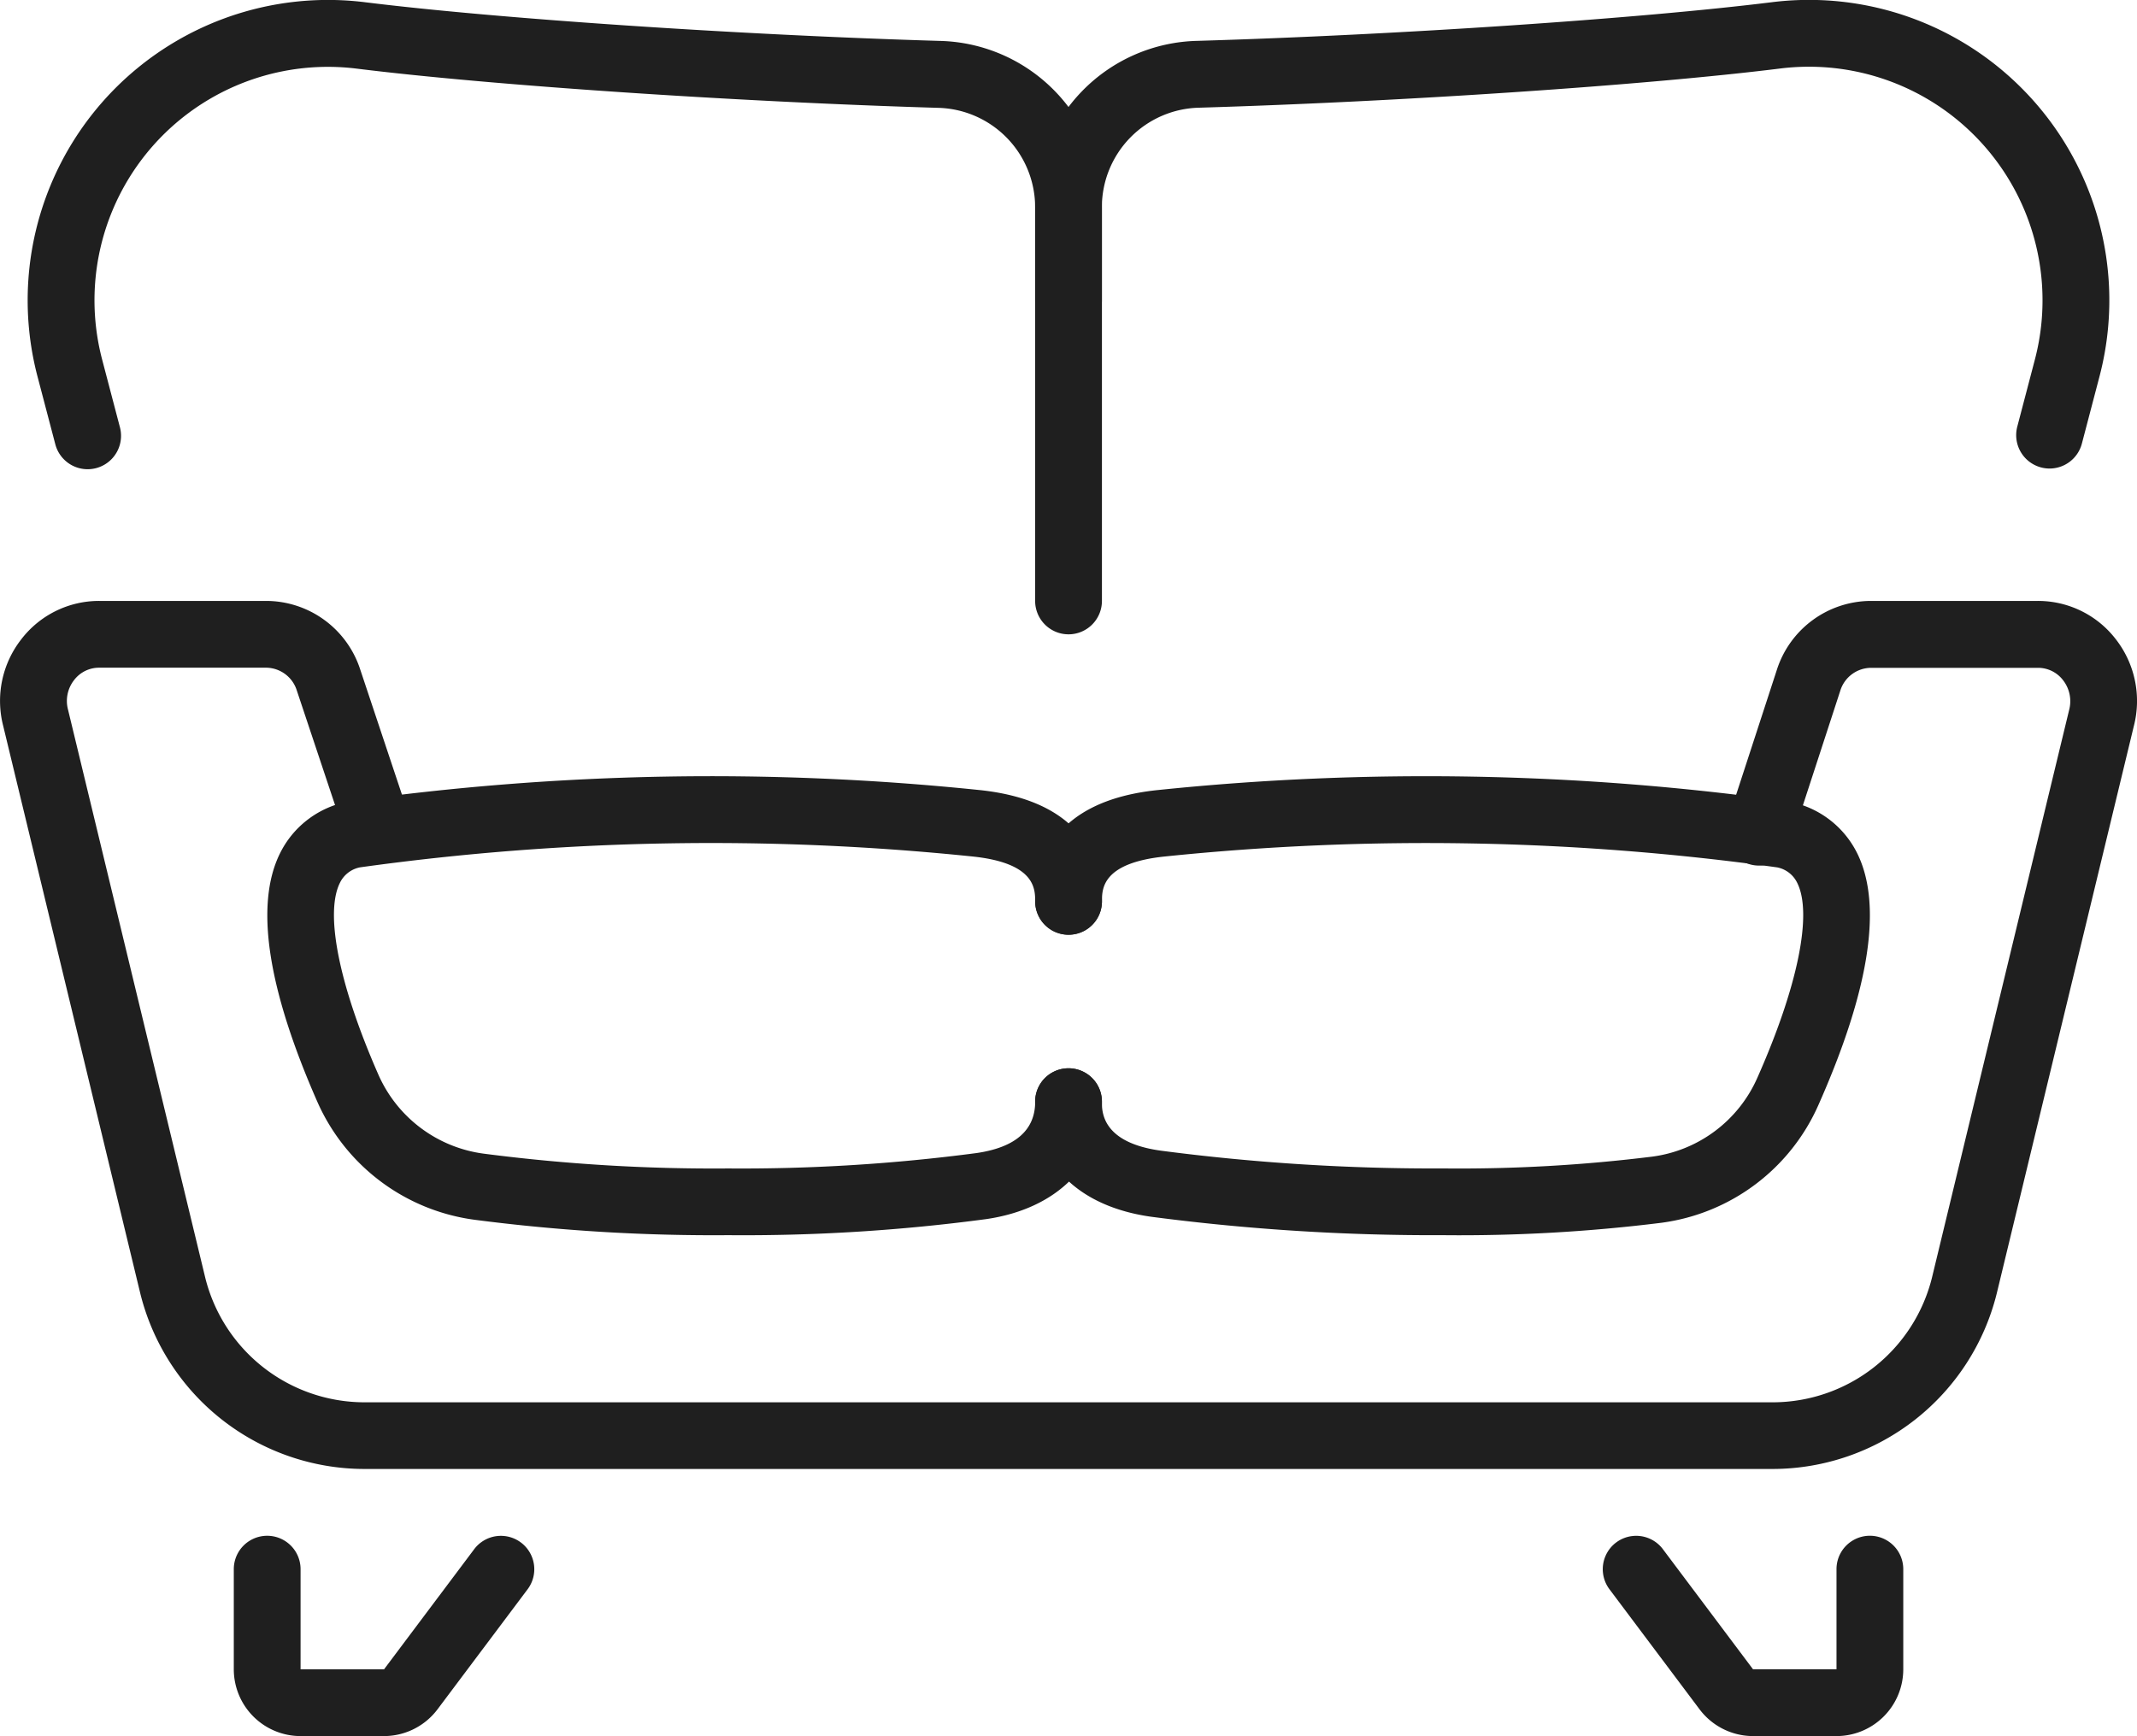 <svg xmlns="http://www.w3.org/2000/svg" width="94.284" height="76.601" viewBox="0 0 94.284 76.601">
  <g id="sofa" transform="translate(-66.998 -121.002)">
    <path id="Path_103" data-name="Path 103" d="M145.247,177.3H83.036a10.2,10.2,0,0,1-9.841-7.715L67.138,144.51a4.415,4.415,0,0,1,.8-3.818A4.326,4.326,0,0,1,71.375,139h7.367a4.371,4.371,0,0,1,4.15,3.029l2.186,6.554a1.473,1.473,0,1,1-2.795.932l-2.189-6.561a1.432,1.432,0,0,0-1.352-1.008H71.375a1.385,1.385,0,0,0-1.112.552A1.493,1.493,0,0,0,70,143.8l6.058,25.079a7.245,7.245,0,0,0,6.981,5.48h62.211a7.249,7.249,0,0,0,6.986-5.5l6.049-25.037a1.507,1.507,0,0,0-.261-1.318,1.386,1.386,0,0,0-1.112-.552h-7.367a1.431,1.431,0,0,0-1.351,1l-2.177,6.675a1.473,1.473,0,1,1-2.8-.913l2.177-6.678A4.373,4.373,0,0,1,149.541,139h7.367a4.33,4.33,0,0,1,3.441,1.693,4.431,4.431,0,0,1,.791,3.838l-6.049,25.037A10.2,10.2,0,0,1,145.247,177.3Z" transform="translate(0 8.516)" fill="#1f1f1f"/>
    <g id="Group_69" data-name="Group 69" transform="translate(78.792 155.253)">
      <path id="Path_104" data-name="Path 104" d="M116,164.5a95.678,95.678,0,0,1-12.858-.81c-3.22-.443-5.143-2.342-5.143-5.082a1.473,1.473,0,1,1,2.946,0c0,.446,0,1.806,2.6,2.163a92.535,92.535,0,0,0,12.457.784,69.113,69.113,0,0,0,9.225-.521,5.915,5.915,0,0,0,4.632-3.468c1.783-4.013,2.444-7.227,1.769-8.6a1.248,1.248,0,0,0-.888-.694,112.26,112.26,0,0,0-27.032-.479c-2.759.287-2.759,1.429-2.759,1.978a1.473,1.473,0,1,1-2.946,0c0-1.623.7-4.421,5.4-4.91a115.016,115.016,0,0,1,27.829.505,1.208,1.208,0,0,1,.146.028,4.229,4.229,0,0,1,2.9,2.273c1.115,2.276.536,6.009-1.722,11.094a8.844,8.844,0,0,1-6.919,5.191A71.927,71.927,0,0,1,116,164.5Z" transform="translate(-64.124 -144.252)" fill="#1f1f1f"/>
      <path id="Path_105" data-name="Path 105" d="M95.329,164.5a81.644,81.644,0,0,1-11.174-.679,8.86,8.86,0,0,1-6.941-5.2c-2.208-5.02-2.765-8.709-1.654-10.962a4.226,4.226,0,0,1,2.892-2.266,1.265,1.265,0,0,1,.146-.028,115.09,115.09,0,0,1,27.829-.505c4.7.489,5.4,3.287,5.4,4.91a1.473,1.473,0,1,1-2.946,0c0-.549,0-1.691-2.759-1.978a112.258,112.258,0,0,0-27.032.479,1.25,1.25,0,0,0-.887.691c-.667,1.355-.029,4.523,1.709,8.472a5.927,5.927,0,0,0,4.655,3.471,78.728,78.728,0,0,0,10.763.651,79.178,79.178,0,0,0,10.962-.679c1.719-.249,2.59-1.012,2.59-2.267a1.473,1.473,0,1,1,2.946,0c0,2.74-1.959,4.726-5.115,5.182A80.71,80.71,0,0,1,95.329,164.5Z" transform="translate(-75.004 -144.252)" fill="#1f1f1f"/>
    </g>
    <g id="Group_70" data-name="Group 70" transform="translate(77.313 188.763)">
      <path id="Path_106" data-name="Path 106" d="M80.629,175.839H76.946A2.949,2.949,0,0,1,74,172.893v-4.419a1.473,1.473,0,1,1,2.946,0v4.419h3.683l3.977-5.3a1.473,1.473,0,1,1,2.357,1.768l-3.977,5.3A2.959,2.959,0,0,1,80.629,175.839Z" transform="translate(-74 -167)" fill="#1f1f1f"/>
      <path id="Path_107" data-name="Path 107" d="M125.312,175.839h-3.683a2.959,2.959,0,0,1-2.357-1.179l-3.977-5.3a1.473,1.473,0,1,1,2.357-1.768l3.977,5.3h3.683v-4.419a1.473,1.473,0,1,1,2.946,0v4.419A2.949,2.949,0,0,1,125.312,175.839Z" transform="translate(-54.601 -167)" fill="#1f1f1f"/>
    </g>
    <g id="Group_71" data-name="Group 71" transform="translate(68.221 121.002)">
      <path id="Path_108" data-name="Path 108" d="M142.758,141.675a1.5,1.5,0,0,1-.376-.049,1.474,1.474,0,0,1-1.05-1.8l.773-2.946a10.305,10.305,0,0,0-11.236-12.855c-5.922.737-16.7,1.463-25.633,1.729a4.391,4.391,0,0,0-4.291,4.4v4.1a1.473,1.473,0,1,1-2.946,0v-4.1a7.326,7.326,0,0,1,7.151-7.349c8.849-.262,19.515-.981,25.357-1.706a13.251,13.251,0,0,1,14.449,16.526l-.773,2.946A1.476,1.476,0,0,1,142.758,141.675Z" transform="translate(-53.553 -121.002)" fill="#1f1f1f"/>
      <path id="Path_109" data-name="Path 109" d="M113.748,148.989a1.474,1.474,0,0,1-1.473-1.473V130.159a4.391,4.391,0,0,0-4.291-4.4c-8.93-.267-19.711-.993-25.634-1.729a10.3,10.3,0,0,0-11.234,12.853l.781,2.973a1.474,1.474,0,0,1-2.851.75l-.781-2.973A13.251,13.251,0,0,1,82.714,121.1c5.842.725,16.508,1.444,25.357,1.706a7.326,7.326,0,0,1,7.151,7.349v17.357A1.474,1.474,0,0,1,113.748,148.989Z" transform="translate(-67.828 -121.001)" fill="#1f1f1f"/>
    </g>
  </g>
</svg>

